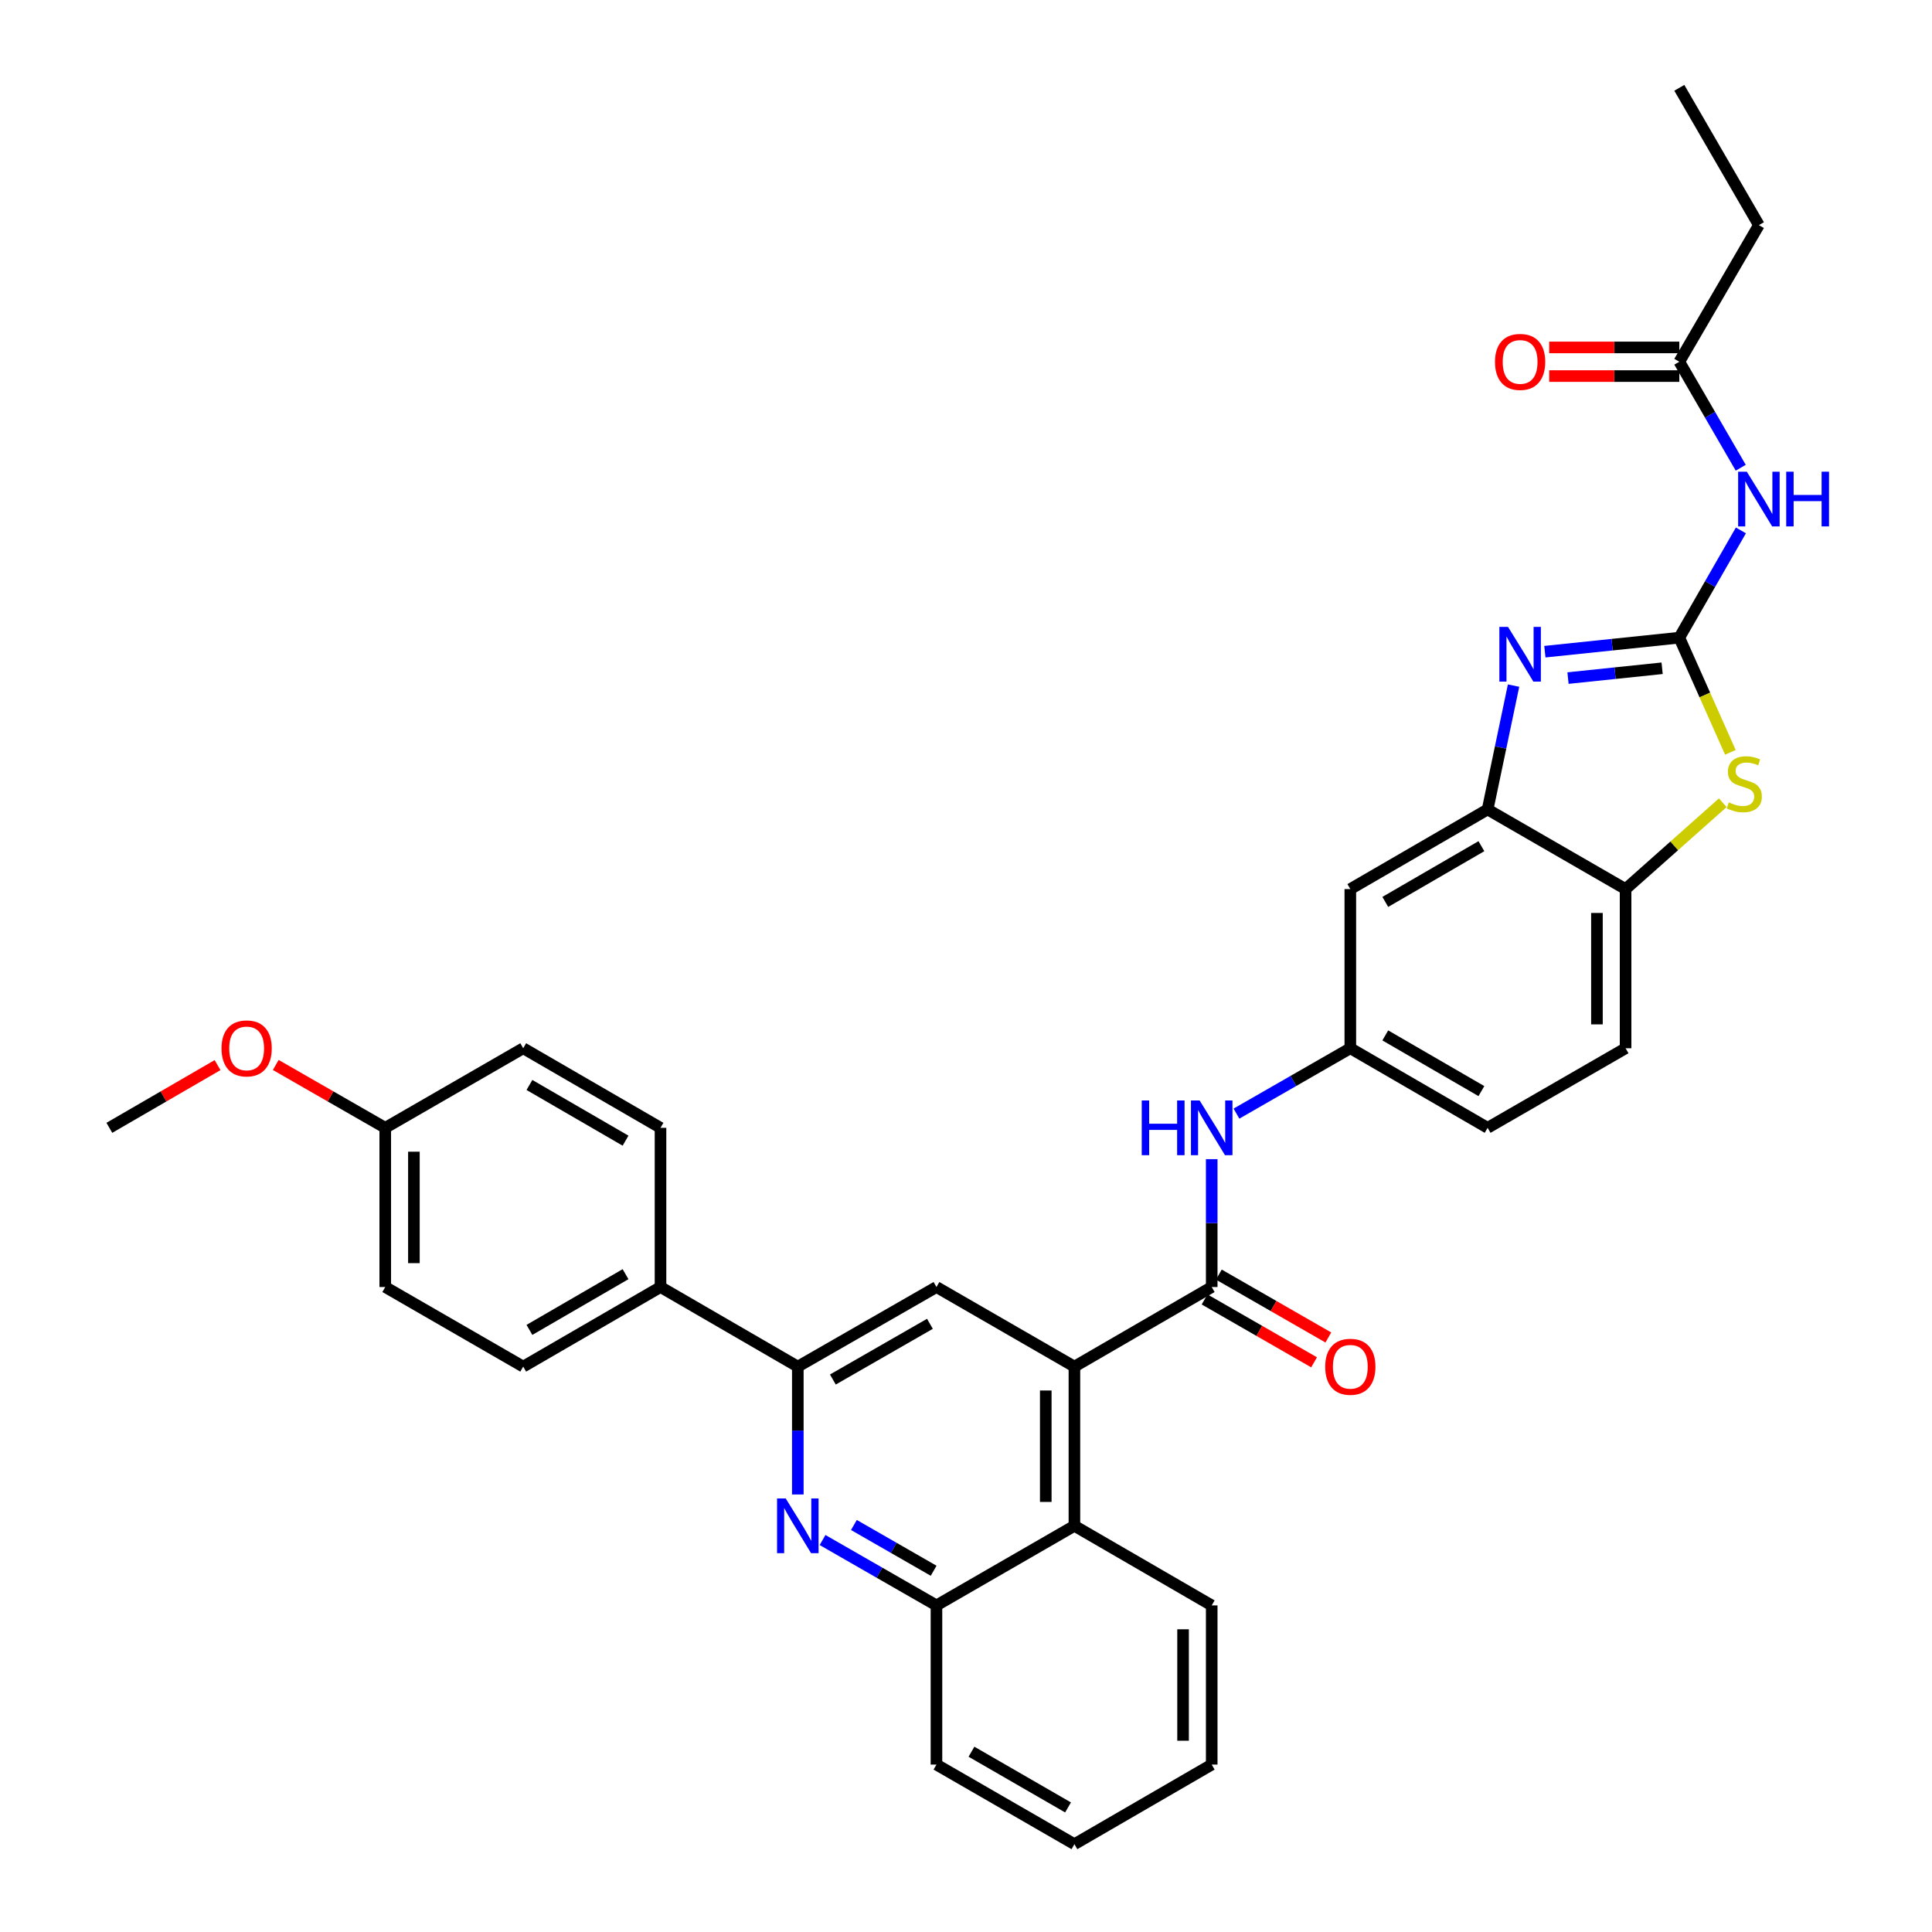 <?xml version='1.0' encoding='iso-8859-1'?>
<svg version='1.1' baseProfile='full'
              xmlns='http://www.w3.org/2000/svg'
                      xmlns:rdkit='http://www.rdkit.org/xml'
                      xmlns:xlink='http://www.w3.org/1999/xlink'
                  xml:space='preserve'
width='1000px' height='1000px' viewBox='0 0 1000 1000'>
<!-- END OF HEADER -->
<rect style='opacity:1.0;fill:#FFFFFF;stroke:none' width='1000' height='1000' x='0' y='0'> </rect>
<path class='bond-0' d='M 869.212,330.057 L 834.417,333.685' style='fill:none;fill-rule:evenodd;stroke:#000000;stroke-width:6px;stroke-linecap:butt;stroke-linejoin:miter;stroke-opacity:1' />
<path class='bond-0' d='M 834.417,333.685 L 799.622,337.313' style='fill:none;fill-rule:evenodd;stroke:#0000FF;stroke-width:6px;stroke-linecap:butt;stroke-linejoin:miter;stroke-opacity:1' />
<path class='bond-0' d='M 860.311,345.893 L 835.954,348.433' style='fill:none;fill-rule:evenodd;stroke:#000000;stroke-width:6px;stroke-linecap:butt;stroke-linejoin:miter;stroke-opacity:1' />
<path class='bond-0' d='M 835.954,348.433 L 811.598,350.973' style='fill:none;fill-rule:evenodd;stroke:#0000FF;stroke-width:6px;stroke-linecap:butt;stroke-linejoin:miter;stroke-opacity:1' />
<path class='bond-3' d='M 869.212,330.057 L 882.425,359.733' style='fill:none;fill-rule:evenodd;stroke:#000000;stroke-width:6px;stroke-linecap:butt;stroke-linejoin:miter;stroke-opacity:1' />
<path class='bond-3' d='M 882.425,359.733 L 895.639,389.409' style='fill:none;fill-rule:evenodd;stroke:#CCCC00;stroke-width:6px;stroke-linecap:butt;stroke-linejoin:miter;stroke-opacity:1' />
<path class='bond-5' d='M 869.212,330.057 L 885.148,302.296' style='fill:none;fill-rule:evenodd;stroke:#000000;stroke-width:6px;stroke-linecap:butt;stroke-linejoin:miter;stroke-opacity:1' />
<path class='bond-5' d='M 885.148,302.296 L 901.084,274.536' style='fill:none;fill-rule:evenodd;stroke:#0000FF;stroke-width:6px;stroke-linecap:butt;stroke-linejoin:miter;stroke-opacity:1' />
<path class='bond-6' d='M 783.415,354.861 L 776.702,386.918' style='fill:none;fill-rule:evenodd;stroke:#0000FF;stroke-width:6px;stroke-linecap:butt;stroke-linejoin:miter;stroke-opacity:1' />
<path class='bond-6' d='M 776.702,386.918 L 769.989,418.974' style='fill:none;fill-rule:evenodd;stroke:#000000;stroke-width:6px;stroke-linecap:butt;stroke-linejoin:miter;stroke-opacity:1' />
<path class='bond-1' d='M 556.115,707.358 L 627.181,666.162' style='fill:none;fill-rule:evenodd;stroke:#000000;stroke-width:6px;stroke-linecap:butt;stroke-linejoin:miter;stroke-opacity:1' />
<path class='bond-8' d='M 556.115,707.358 L 484.711,666.162' style='fill:none;fill-rule:evenodd;stroke:#000000;stroke-width:6px;stroke-linecap:butt;stroke-linejoin:miter;stroke-opacity:1' />
<path class='bond-10' d='M 556.115,707.358 L 556.115,789.759' style='fill:none;fill-rule:evenodd;stroke:#000000;stroke-width:6px;stroke-linecap:butt;stroke-linejoin:miter;stroke-opacity:1' />
<path class='bond-10' d='M 541.287,719.718 L 541.287,777.399' style='fill:none;fill-rule:evenodd;stroke:#000000;stroke-width:6px;stroke-linecap:butt;stroke-linejoin:miter;stroke-opacity:1' />
<path class='bond-2' d='M 627.181,666.162 L 627.181,633.071' style='fill:none;fill-rule:evenodd;stroke:#000000;stroke-width:6px;stroke-linecap:butt;stroke-linejoin:miter;stroke-opacity:1' />
<path class='bond-2' d='M 627.181,633.071 L 627.181,599.98' style='fill:none;fill-rule:evenodd;stroke:#0000FF;stroke-width:6px;stroke-linecap:butt;stroke-linejoin:miter;stroke-opacity:1' />
<path class='bond-17' d='M 623.489,672.591 L 651.826,688.863' style='fill:none;fill-rule:evenodd;stroke:#000000;stroke-width:6px;stroke-linecap:butt;stroke-linejoin:miter;stroke-opacity:1' />
<path class='bond-17' d='M 651.826,688.863 L 680.163,705.135' style='fill:none;fill-rule:evenodd;stroke:#FF0000;stroke-width:6px;stroke-linecap:butt;stroke-linejoin:miter;stroke-opacity:1' />
<path class='bond-17' d='M 630.873,659.732 L 659.21,676.004' style='fill:none;fill-rule:evenodd;stroke:#000000;stroke-width:6px;stroke-linecap:butt;stroke-linejoin:miter;stroke-opacity:1' />
<path class='bond-17' d='M 659.21,676.004 L 687.547,692.276' style='fill:none;fill-rule:evenodd;stroke:#FF0000;stroke-width:6px;stroke-linecap:butt;stroke-linejoin:miter;stroke-opacity:1' />
<path class='bond-9' d='M 891.711,415.489 L 866.556,437.838' style='fill:none;fill-rule:evenodd;stroke:#CCCC00;stroke-width:6px;stroke-linecap:butt;stroke-linejoin:miter;stroke-opacity:1' />
<path class='bond-9' d='M 866.556,437.838 L 841.401,460.187' style='fill:none;fill-rule:evenodd;stroke:#000000;stroke-width:6px;stroke-linecap:butt;stroke-linejoin:miter;stroke-opacity:1' />
<path class='bond-4' d='M 425.753,797.112 L 455.232,814.034' style='fill:none;fill-rule:evenodd;stroke:#0000FF;stroke-width:6px;stroke-linecap:butt;stroke-linejoin:miter;stroke-opacity:1' />
<path class='bond-4' d='M 455.232,814.034 L 484.711,830.956' style='fill:none;fill-rule:evenodd;stroke:#000000;stroke-width:6px;stroke-linecap:butt;stroke-linejoin:miter;stroke-opacity:1' />
<path class='bond-4' d='M 441.979,789.329 L 462.614,801.174' style='fill:none;fill-rule:evenodd;stroke:#0000FF;stroke-width:6px;stroke-linecap:butt;stroke-linejoin:miter;stroke-opacity:1' />
<path class='bond-4' d='M 462.614,801.174 L 483.249,813.02' style='fill:none;fill-rule:evenodd;stroke:#000000;stroke-width:6px;stroke-linecap:butt;stroke-linejoin:miter;stroke-opacity:1' />
<path class='bond-36' d='M 412.945,773.539 L 412.945,740.449' style='fill:none;fill-rule:evenodd;stroke:#0000FF;stroke-width:6px;stroke-linecap:butt;stroke-linejoin:miter;stroke-opacity:1' />
<path class='bond-36' d='M 412.945,740.449 L 412.945,707.358' style='fill:none;fill-rule:evenodd;stroke:#000000;stroke-width:6px;stroke-linecap:butt;stroke-linejoin:miter;stroke-opacity:1' />
<path class='bond-14' d='M 901.003,242.094 L 885.107,214.667' style='fill:none;fill-rule:evenodd;stroke:#0000FF;stroke-width:6px;stroke-linecap:butt;stroke-linejoin:miter;stroke-opacity:1' />
<path class='bond-14' d='M 885.107,214.667 L 869.212,187.241' style='fill:none;fill-rule:evenodd;stroke:#000000;stroke-width:6px;stroke-linecap:butt;stroke-linejoin:miter;stroke-opacity:1' />
<path class='bond-13' d='M 769.989,418.974 L 698.923,460.187' style='fill:none;fill-rule:evenodd;stroke:#000000;stroke-width:6px;stroke-linecap:butt;stroke-linejoin:miter;stroke-opacity:1' />
<path class='bond-13' d='M 766.768,437.983 L 717.021,466.832' style='fill:none;fill-rule:evenodd;stroke:#000000;stroke-width:6px;stroke-linecap:butt;stroke-linejoin:miter;stroke-opacity:1' />
<path class='bond-34' d='M 769.989,418.974 L 841.401,460.187' style='fill:none;fill-rule:evenodd;stroke:#000000;stroke-width:6px;stroke-linecap:butt;stroke-linejoin:miter;stroke-opacity:1' />
<path class='bond-7' d='M 412.945,707.358 L 484.711,666.162' style='fill:none;fill-rule:evenodd;stroke:#000000;stroke-width:6px;stroke-linecap:butt;stroke-linejoin:miter;stroke-opacity:1' />
<path class='bond-7' d='M 431.091,714.038 L 481.328,685.201' style='fill:none;fill-rule:evenodd;stroke:#000000;stroke-width:6px;stroke-linecap:butt;stroke-linejoin:miter;stroke-opacity:1' />
<path class='bond-16' d='M 412.945,707.358 L 341.878,666.162' style='fill:none;fill-rule:evenodd;stroke:#000000;stroke-width:6px;stroke-linecap:butt;stroke-linejoin:miter;stroke-opacity:1' />
<path class='bond-19' d='M 841.401,460.187 L 841.401,542.572' style='fill:none;fill-rule:evenodd;stroke:#000000;stroke-width:6px;stroke-linecap:butt;stroke-linejoin:miter;stroke-opacity:1' />
<path class='bond-19' d='M 826.574,472.545 L 826.574,530.214' style='fill:none;fill-rule:evenodd;stroke:#000000;stroke-width:6px;stroke-linecap:butt;stroke-linejoin:miter;stroke-opacity:1' />
<path class='bond-11' d='M 556.115,789.759 L 484.711,830.956' style='fill:none;fill-rule:evenodd;stroke:#000000;stroke-width:6px;stroke-linecap:butt;stroke-linejoin:miter;stroke-opacity:1' />
<path class='bond-27' d='M 556.115,789.759 L 627.181,830.956' style='fill:none;fill-rule:evenodd;stroke:#000000;stroke-width:6px;stroke-linecap:butt;stroke-linejoin:miter;stroke-opacity:1' />
<path class='bond-28' d='M 484.711,830.956 L 484.711,913.349' style='fill:none;fill-rule:evenodd;stroke:#000000;stroke-width:6px;stroke-linecap:butt;stroke-linejoin:miter;stroke-opacity:1' />
<path class='bond-12' d='M 639.989,576.407 L 669.456,559.49' style='fill:none;fill-rule:evenodd;stroke:#0000FF;stroke-width:6px;stroke-linecap:butt;stroke-linejoin:miter;stroke-opacity:1' />
<path class='bond-12' d='M 669.456,559.49 L 698.923,542.572' style='fill:none;fill-rule:evenodd;stroke:#000000;stroke-width:6px;stroke-linecap:butt;stroke-linejoin:miter;stroke-opacity:1' />
<path class='bond-15' d='M 698.923,460.187 L 698.923,542.572' style='fill:none;fill-rule:evenodd;stroke:#000000;stroke-width:6px;stroke-linecap:butt;stroke-linejoin:miter;stroke-opacity:1' />
<path class='bond-18' d='M 869.212,179.827 L 835.541,179.827' style='fill:none;fill-rule:evenodd;stroke:#000000;stroke-width:6px;stroke-linecap:butt;stroke-linejoin:miter;stroke-opacity:1' />
<path class='bond-18' d='M 835.541,179.827 L 801.87,179.827' style='fill:none;fill-rule:evenodd;stroke:#FF0000;stroke-width:6px;stroke-linecap:butt;stroke-linejoin:miter;stroke-opacity:1' />
<path class='bond-18' d='M 869.212,194.655 L 835.541,194.655' style='fill:none;fill-rule:evenodd;stroke:#000000;stroke-width:6px;stroke-linecap:butt;stroke-linejoin:miter;stroke-opacity:1' />
<path class='bond-18' d='M 835.541,194.655 L 801.87,194.655' style='fill:none;fill-rule:evenodd;stroke:#FF0000;stroke-width:6px;stroke-linecap:butt;stroke-linejoin:miter;stroke-opacity:1' />
<path class='bond-29' d='M 869.212,187.241 L 910.4,116.521' style='fill:none;fill-rule:evenodd;stroke:#000000;stroke-width:6px;stroke-linecap:butt;stroke-linejoin:miter;stroke-opacity:1' />
<path class='bond-35' d='M 698.923,542.572 L 769.989,583.76' style='fill:none;fill-rule:evenodd;stroke:#000000;stroke-width:6px;stroke-linecap:butt;stroke-linejoin:miter;stroke-opacity:1' />
<path class='bond-35' d='M 717.018,535.922 L 766.764,564.753' style='fill:none;fill-rule:evenodd;stroke:#000000;stroke-width:6px;stroke-linecap:butt;stroke-linejoin:miter;stroke-opacity:1' />
<path class='bond-20' d='M 341.878,666.162 L 270.812,707.358' style='fill:none;fill-rule:evenodd;stroke:#000000;stroke-width:6px;stroke-linecap:butt;stroke-linejoin:miter;stroke-opacity:1' />
<path class='bond-20' d='M 323.782,659.513 L 274.036,688.351' style='fill:none;fill-rule:evenodd;stroke:#000000;stroke-width:6px;stroke-linecap:butt;stroke-linejoin:miter;stroke-opacity:1' />
<path class='bond-21' d='M 341.878,666.162 L 341.878,583.76' style='fill:none;fill-rule:evenodd;stroke:#000000;stroke-width:6px;stroke-linecap:butt;stroke-linejoin:miter;stroke-opacity:1' />
<path class='bond-22' d='M 841.401,542.572 L 769.989,583.76' style='fill:none;fill-rule:evenodd;stroke:#000000;stroke-width:6px;stroke-linecap:butt;stroke-linejoin:miter;stroke-opacity:1' />
<path class='bond-25' d='M 270.812,707.358 L 199.408,666.162' style='fill:none;fill-rule:evenodd;stroke:#000000;stroke-width:6px;stroke-linecap:butt;stroke-linejoin:miter;stroke-opacity:1' />
<path class='bond-24' d='M 341.878,583.76 L 270.812,542.572' style='fill:none;fill-rule:evenodd;stroke:#000000;stroke-width:6px;stroke-linecap:butt;stroke-linejoin:miter;stroke-opacity:1' />
<path class='bond-24' d='M 323.783,590.411 L 274.037,561.579' style='fill:none;fill-rule:evenodd;stroke:#000000;stroke-width:6px;stroke-linecap:butt;stroke-linejoin:miter;stroke-opacity:1' />
<path class='bond-23' d='M 199.408,583.76 L 270.812,542.572' style='fill:none;fill-rule:evenodd;stroke:#000000;stroke-width:6px;stroke-linecap:butt;stroke-linejoin:miter;stroke-opacity:1' />
<path class='bond-26' d='M 199.408,583.76 L 171.067,567.491' style='fill:none;fill-rule:evenodd;stroke:#000000;stroke-width:6px;stroke-linecap:butt;stroke-linejoin:miter;stroke-opacity:1' />
<path class='bond-26' d='M 171.067,567.491 L 142.726,551.222' style='fill:none;fill-rule:evenodd;stroke:#FF0000;stroke-width:6px;stroke-linecap:butt;stroke-linejoin:miter;stroke-opacity:1' />
<path class='bond-38' d='M 199.408,583.76 L 199.408,666.162' style='fill:none;fill-rule:evenodd;stroke:#000000;stroke-width:6px;stroke-linecap:butt;stroke-linejoin:miter;stroke-opacity:1' />
<path class='bond-38' d='M 214.236,596.121 L 214.236,653.802' style='fill:none;fill-rule:evenodd;stroke:#000000;stroke-width:6px;stroke-linecap:butt;stroke-linejoin:miter;stroke-opacity:1' />
<path class='bond-30' d='M 112.605,551.298 L 84.603,567.529' style='fill:none;fill-rule:evenodd;stroke:#FF0000;stroke-width:6px;stroke-linecap:butt;stroke-linejoin:miter;stroke-opacity:1' />
<path class='bond-30' d='M 84.603,567.529 L 56.6,583.76' style='fill:none;fill-rule:evenodd;stroke:#000000;stroke-width:6px;stroke-linecap:butt;stroke-linejoin:miter;stroke-opacity:1' />
<path class='bond-32' d='M 627.181,830.956 L 627.181,913.349' style='fill:none;fill-rule:evenodd;stroke:#000000;stroke-width:6px;stroke-linecap:butt;stroke-linejoin:miter;stroke-opacity:1' />
<path class='bond-32' d='M 612.353,843.315 L 612.353,900.99' style='fill:none;fill-rule:evenodd;stroke:#000000;stroke-width:6px;stroke-linecap:butt;stroke-linejoin:miter;stroke-opacity:1' />
<path class='bond-37' d='M 484.711,913.349 L 556.115,954.545' style='fill:none;fill-rule:evenodd;stroke:#000000;stroke-width:6px;stroke-linecap:butt;stroke-linejoin:miter;stroke-opacity:1' />
<path class='bond-37' d='M 502.832,906.685 L 552.814,935.523' style='fill:none;fill-rule:evenodd;stroke:#000000;stroke-width:6px;stroke-linecap:butt;stroke-linejoin:miter;stroke-opacity:1' />
<path class='bond-31' d='M 910.4,116.521 L 869.212,45.455' style='fill:none;fill-rule:evenodd;stroke:#000000;stroke-width:6px;stroke-linecap:butt;stroke-linejoin:miter;stroke-opacity:1' />
<path class='bond-33' d='M 627.181,913.349 L 556.115,954.545' style='fill:none;fill-rule:evenodd;stroke:#000000;stroke-width:6px;stroke-linecap:butt;stroke-linejoin:miter;stroke-opacity:1' />
<path  class='atom-1' d='M 780.55 324.489
L 789.83 339.489
Q 790.75 340.969, 792.23 343.649
Q 793.71 346.329, 793.79 346.489
L 793.79 324.489
L 797.55 324.489
L 797.55 352.809
L 793.67 352.809
L 783.71 336.409
Q 782.55 334.489, 781.31 332.289
Q 780.11 330.089, 779.75 329.409
L 779.75 352.809
L 776.07 352.809
L 776.07 324.489
L 780.55 324.489
' fill='#0000FF'/>
<path  class='atom-4' d='M 894.846 415.316
Q 895.166 415.436, 896.486 415.996
Q 897.806 416.556, 899.246 416.916
Q 900.726 417.236, 902.166 417.236
Q 904.846 417.236, 906.406 415.956
Q 907.966 414.636, 907.966 412.356
Q 907.966 410.796, 907.166 409.836
Q 906.406 408.876, 905.206 408.356
Q 904.006 407.836, 902.006 407.236
Q 899.486 406.476, 897.966 405.756
Q 896.486 405.036, 895.406 403.516
Q 894.366 401.996, 894.366 399.436
Q 894.366 395.876, 896.766 393.676
Q 899.206 391.476, 904.006 391.476
Q 907.286 391.476, 911.006 393.036
L 910.086 396.116
Q 906.686 394.716, 904.126 394.716
Q 901.366 394.716, 899.846 395.876
Q 898.326 396.996, 898.366 398.956
Q 898.366 400.476, 899.126 401.396
Q 899.926 402.316, 901.046 402.836
Q 902.206 403.356, 904.126 403.956
Q 906.686 404.756, 908.206 405.556
Q 909.726 406.356, 910.806 407.996
Q 911.926 409.596, 911.926 412.356
Q 911.926 416.276, 909.286 418.396
Q 906.686 420.476, 902.326 420.476
Q 899.806 420.476, 897.886 419.916
Q 896.006 419.396, 893.766 418.476
L 894.846 415.316
' fill='#CCCC00'/>
<path  class='atom-5' d='M 406.685 775.599
L 415.965 790.599
Q 416.885 792.079, 418.365 794.759
Q 419.845 797.439, 419.925 797.599
L 419.925 775.599
L 423.685 775.599
L 423.685 803.919
L 419.805 803.919
L 409.845 787.519
Q 408.685 785.599, 407.445 783.399
Q 406.245 781.199, 405.885 780.519
L 405.885 803.919
L 402.205 803.919
L 402.205 775.599
L 406.685 775.599
' fill='#0000FF'/>
<path  class='atom-6' d='M 904.14 244.147
L 913.42 259.147
Q 914.34 260.627, 915.82 263.307
Q 917.3 265.987, 917.38 266.147
L 917.38 244.147
L 921.14 244.147
L 921.14 272.467
L 917.26 272.467
L 907.3 256.067
Q 906.14 254.147, 904.9 251.947
Q 903.7 249.747, 903.34 249.067
L 903.34 272.467
L 899.66 272.467
L 899.66 244.147
L 904.14 244.147
' fill='#0000FF'/>
<path  class='atom-6' d='M 924.54 244.147
L 928.38 244.147
L 928.38 256.187
L 942.86 256.187
L 942.86 244.147
L 946.7 244.147
L 946.7 272.467
L 942.86 272.467
L 942.86 259.387
L 928.38 259.387
L 928.38 272.467
L 924.54 272.467
L 924.54 244.147
' fill='#0000FF'/>
<path  class='atom-13' d='M 590.961 569.6
L 594.801 569.6
L 594.801 581.64
L 609.281 581.64
L 609.281 569.6
L 613.121 569.6
L 613.121 597.92
L 609.281 597.92
L 609.281 584.84
L 594.801 584.84
L 594.801 597.92
L 590.961 597.92
L 590.961 569.6
' fill='#0000FF'/>
<path  class='atom-13' d='M 620.921 569.6
L 630.201 584.6
Q 631.121 586.08, 632.601 588.76
Q 634.081 591.44, 634.161 591.6
L 634.161 569.6
L 637.921 569.6
L 637.921 597.92
L 634.041 597.92
L 624.081 581.52
Q 622.921 579.6, 621.681 577.4
Q 620.481 575.2, 620.121 574.52
L 620.121 597.92
L 616.441 597.92
L 616.441 569.6
L 620.921 569.6
' fill='#0000FF'/>
<path  class='atom-18' d='M 685.923 707.438
Q 685.923 700.638, 689.283 696.838
Q 692.643 693.038, 698.923 693.038
Q 705.203 693.038, 708.563 696.838
Q 711.923 700.638, 711.923 707.438
Q 711.923 714.318, 708.523 718.238
Q 705.123 722.118, 698.923 722.118
Q 692.683 722.118, 689.283 718.238
Q 685.923 714.358, 685.923 707.438
M 698.923 718.918
Q 703.243 718.918, 705.563 716.038
Q 707.923 713.118, 707.923 707.438
Q 707.923 701.878, 705.563 699.078
Q 703.243 696.238, 698.923 696.238
Q 694.603 696.238, 692.243 699.038
Q 689.923 701.838, 689.923 707.438
Q 689.923 713.158, 692.243 716.038
Q 694.603 718.918, 698.923 718.918
' fill='#FF0000'/>
<path  class='atom-19' d='M 773.81 187.321
Q 773.81 180.521, 777.17 176.721
Q 780.53 172.921, 786.81 172.921
Q 793.09 172.921, 796.45 176.721
Q 799.81 180.521, 799.81 187.321
Q 799.81 194.201, 796.41 198.121
Q 793.01 202.001, 786.81 202.001
Q 780.57 202.001, 777.17 198.121
Q 773.81 194.241, 773.81 187.321
M 786.81 198.801
Q 791.13 198.801, 793.45 195.921
Q 795.81 193.001, 795.81 187.321
Q 795.81 181.761, 793.45 178.961
Q 791.13 176.121, 786.81 176.121
Q 782.49 176.121, 780.13 178.921
Q 777.81 181.721, 777.81 187.321
Q 777.81 193.041, 780.13 195.921
Q 782.49 198.801, 786.81 198.801
' fill='#FF0000'/>
<path  class='atom-27' d='M 114.658 542.652
Q 114.658 535.852, 118.018 532.052
Q 121.378 528.252, 127.658 528.252
Q 133.938 528.252, 137.298 532.052
Q 140.658 535.852, 140.658 542.652
Q 140.658 549.532, 137.258 553.452
Q 133.858 557.332, 127.658 557.332
Q 121.418 557.332, 118.018 553.452
Q 114.658 549.572, 114.658 542.652
M 127.658 554.132
Q 131.978 554.132, 134.298 551.252
Q 136.658 548.332, 136.658 542.652
Q 136.658 537.092, 134.298 534.292
Q 131.978 531.452, 127.658 531.452
Q 123.338 531.452, 120.978 534.252
Q 118.658 537.052, 118.658 542.652
Q 118.658 548.372, 120.978 551.252
Q 123.338 554.132, 127.658 554.132
' fill='#FF0000'/>
</svg>
